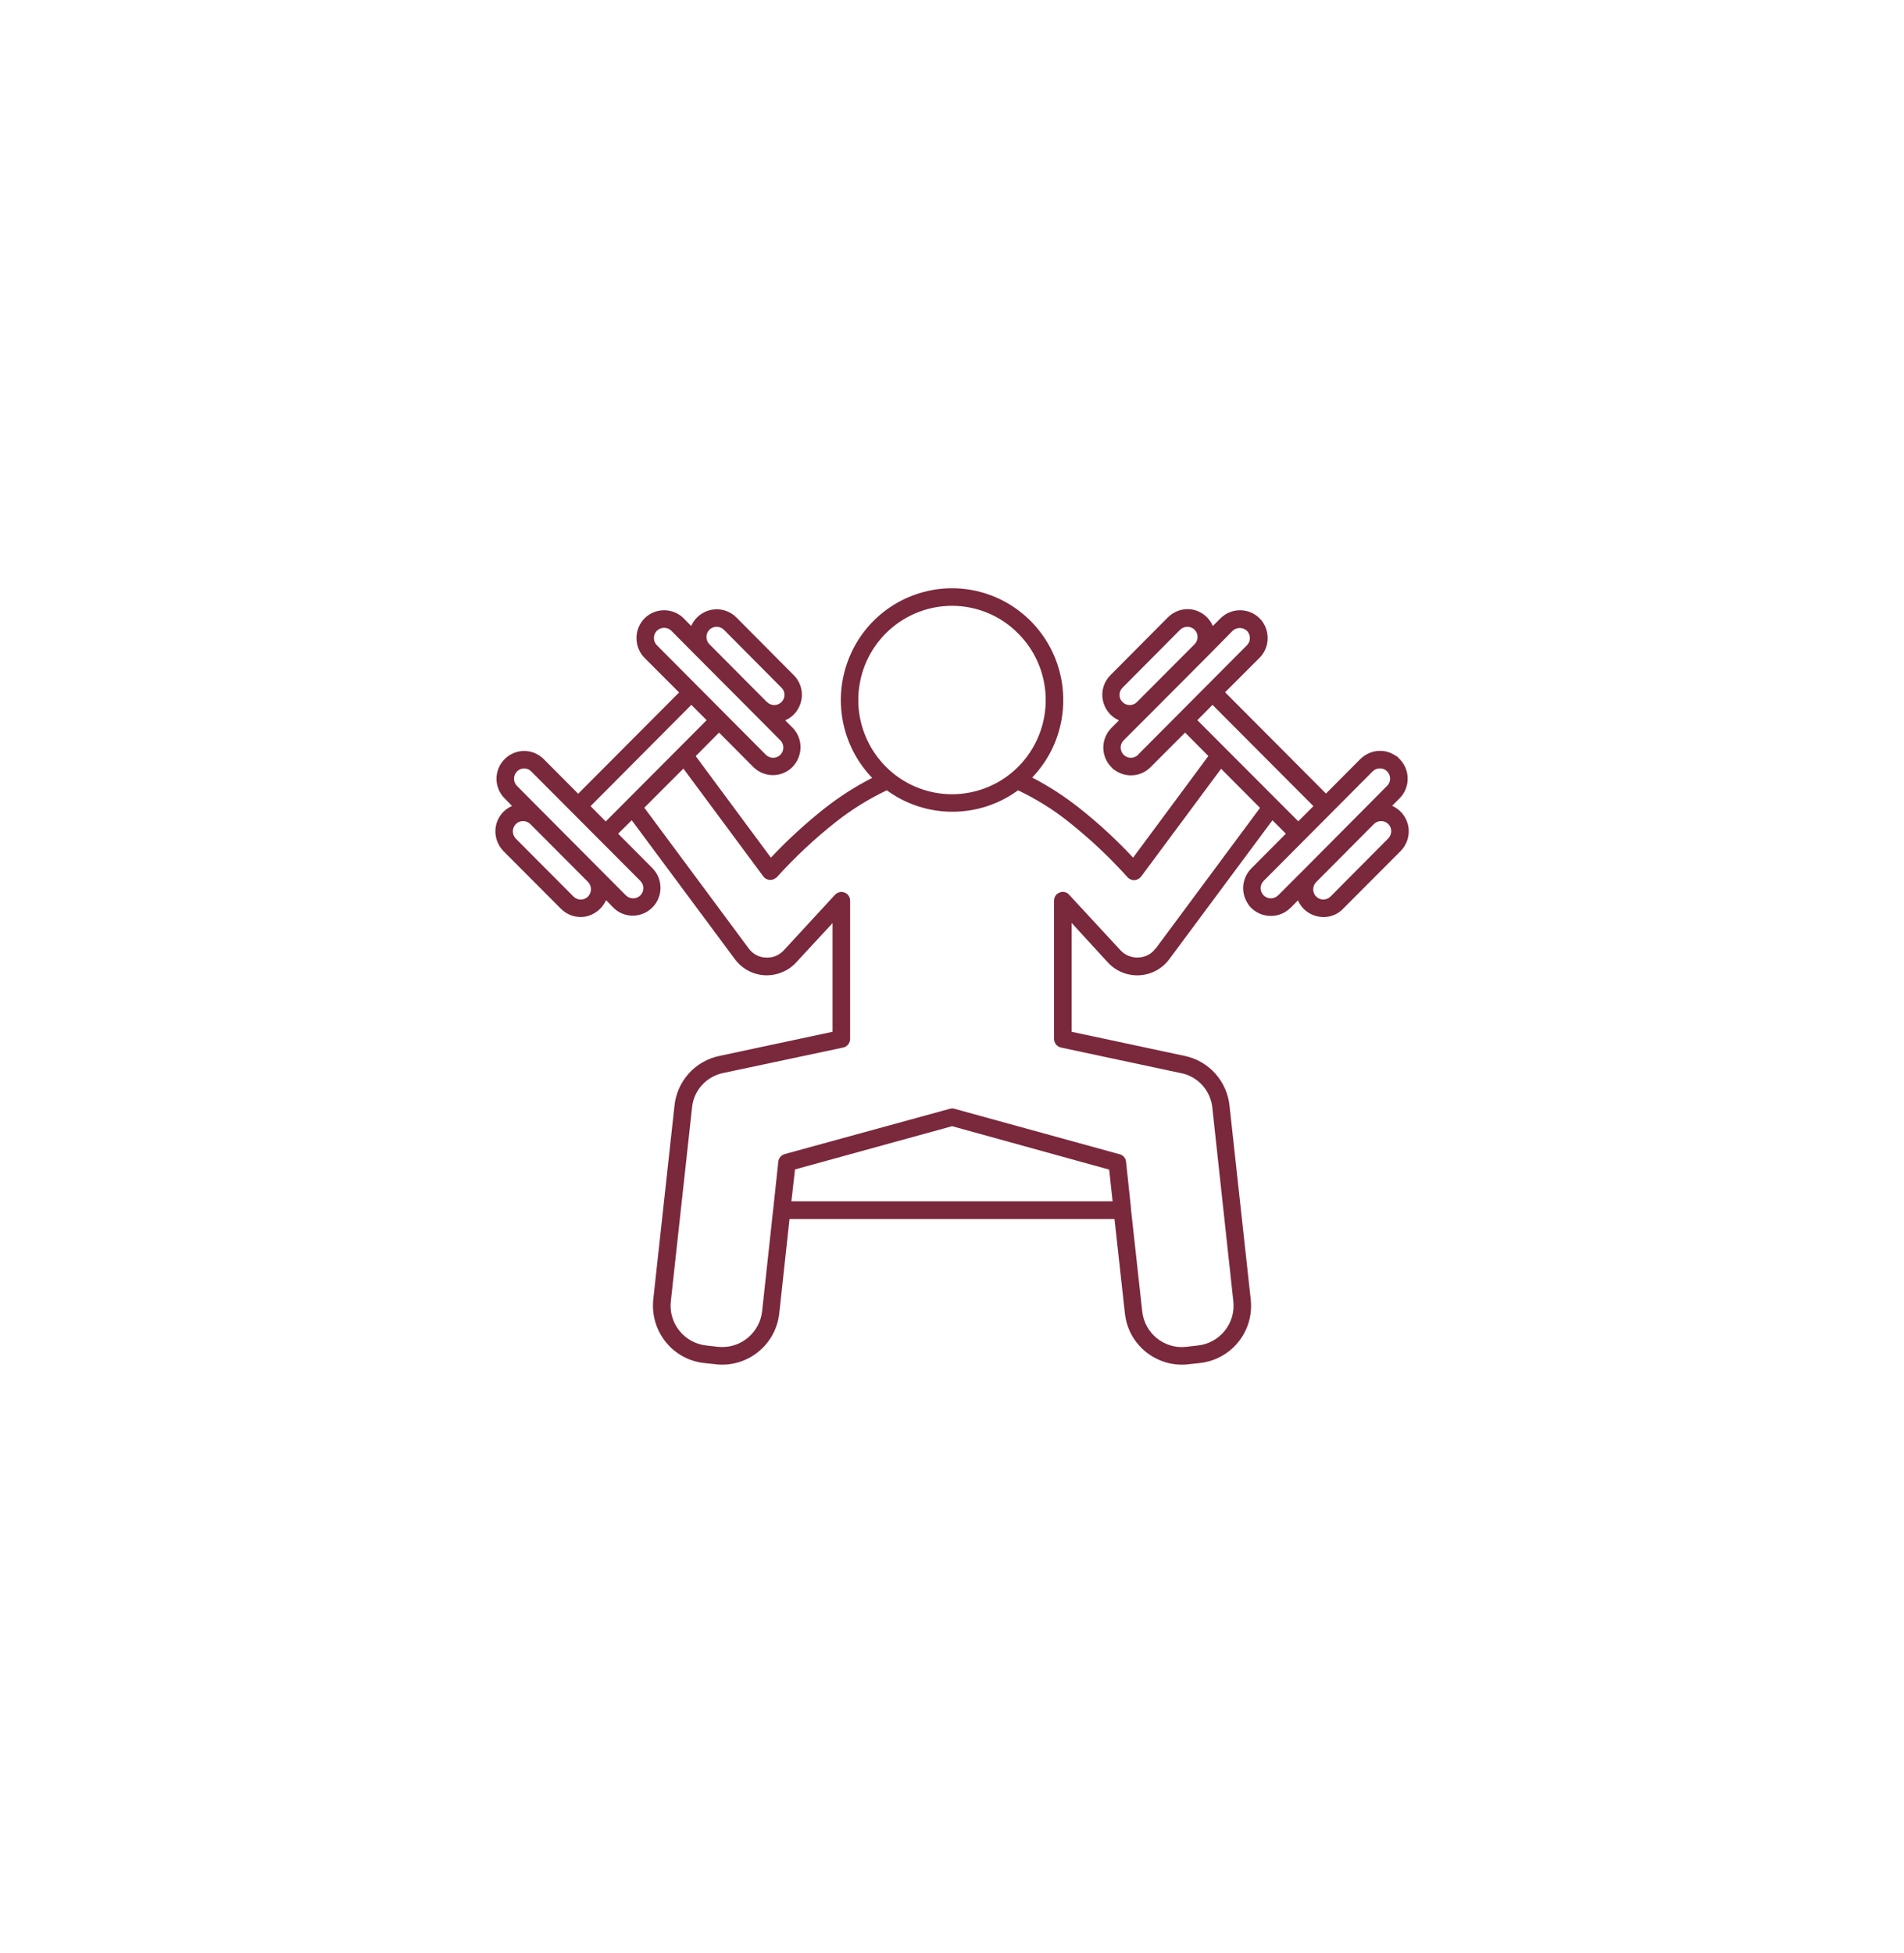 <?xml version="1.0" encoding="UTF-8"?>
<svg id="Layer_1" data-name="Layer 1" xmlns="http://www.w3.org/2000/svg" viewBox="0 0 110.55 113.39">
  <defs>
    <style>
      .cls-1 {
        fill: #7a283c;
      }
    </style>
  </defs>
  <path class="cls-1" d="M81.77,47.97c-.1-.53-.45-.97-.94-1.19l.43-.43c.63-.63.63-1.66,0-2.29l-.15-.15h-.02c-.29-.21-.62-.32-.96-.32-.41,0-.82.16-1.14.47l-2,2.01-5.86-5.88,2.01-2.01c.62-.63.62-1.65,0-2.28-.63-.63-1.65-.63-2.28,0l-.44.44c-.21-.49-.65-.85-1.17-.95-.52-.1-1.06.07-1.44.45l-3.34,3.36c-.38.38-.54.92-.44,1.44.1.52.45.97.94,1.18l-.44.44c-.31.31-.47.73-.47,1.14s.16.83.47,1.14l.15.15h.02c.64.48,1.54.42,2.1-.15l2.01-2.01,1.35,1.36-4.37,5.9c-.96-1.03-2-1.99-3.11-2.87-.86-.68-1.78-1.28-2.75-1.78,1.8-1.87,2.3-4.64,1.29-7.04-1.02-2.4-3.36-3.95-5.95-3.95-2.6.01-4.94,1.57-5.94,3.97-1.01,2.4-.49,5.17,1.31,7.04-.96.49-1.88,1.08-2.74,1.75-1.11.88-2.16,1.84-3.14,2.88l-4.37-5.9h.01l1.35-1.36,2,2.01c.64.62,1.64.61,2.26-.01.31-.32.47-.74.47-1.15s-.15-.81-.45-1.12l-.44-.44c.49-.21.84-.65.94-1.18.02-.1.03-.2.03-.31,0-.41-.16-.82-.47-1.13l-3.34-3.36c-.38-.38-.92-.54-1.44-.44s-.96.45-1.18.94l-.43-.44c-.63-.63-1.65-.63-2.28,0-.62.63-.62,1.66,0,2.29l2.01,2.01-5.86,5.88-2-2.01c-.63-.63-1.64-.63-2.27,0s-.63,1.65,0,2.28l.43.44c-.49.21-.84.65-.94,1.17-.1.53.07,1.07.44,1.45l3.34,3.35c.38.38.92.55,1.44.45.52-.11.96-.46,1.18-.95l.43.44c.63.62,1.64.61,2.26-.02.62-.62.63-1.63.01-2.27l-2-2.01.79-.78,5.97,8.04c.41.57,1.05.92,1.75.96.69.03,1.37-.24,1.84-.76l2.1-2.27v6.31l-6.56,1.4c-1.42.29-2.48,1.47-2.62,2.91l-1.23,11.23c-.19,1.84,1.12,3.49,2.95,3.69l.66.07s.05.01.07.01c1.8.17,3.41-1.12,3.63-2.92,0-.03.01-.05.01-.08l.59-5.44h18.87s.6,5.44.6,5.44c0,.03,0,.05.01.08.21,1.8,1.83,3.09,3.62,2.92.03,0,.05-.01.08-.01l.65-.07c1.71-.19,2.97-1.63,2.97-3.32,0-.12-.01-.25-.02-.37l-1.23-11.23c-.14-1.44-1.2-2.62-2.61-2.91l-6.56-1.4v-6.32l2.09,2.28c.47.52,1.15.8,1.85.76.7-.04,1.34-.39,1.75-.96l5.97-8.04.78.78-2.01,2.02c-.31.31-.47.73-.47,1.14,0,.34.11.68.32.97v.02l.15.16c.63.62,1.65.62,2.27,0h.01l.43-.44c.21.49.65.84,1.18.94.1.02.2.03.31.03.41,0,.82-.16,1.12-.47l3.35-3.36c.38-.38.54-.92.45-1.44ZM65.18,39.92l3.34-3.36c.24-.23.61-.23.84,0,.23.23.23.61,0,.84l-3.35,3.36c-.23.23-.6.23-.83,0-.12-.11-.18-.26-.18-.42s.07-.31.18-.42ZM66.08,43.82c-.23.23-.61.23-.84,0-.23-.24-.23-.61,0-.84l1.5-1.5,3.35-3.36,1.48-1.5c.24-.22.6-.21.83,0,.22.23.23.6.01.83l-6.33,6.36ZM49.94,39.57c.5-2.55,2.74-4.4,5.34-4.4,1.44,0,2.83.58,3.84,1.61,1.84,1.84,2.12,4.73.68,6.9-1.44,2.17-4.21,3.01-6.61,2.01-2.39-1-3.76-3.56-3.25-6.12ZM41.19,36.56c.23-.23.61-.23.84,0l3.34,3.36c.24.23.24.61,0,.84-.23.23-.6.23-.83,0h-.01l-3.34-3.36c-.23-.23-.23-.61,0-.84ZM38.14,37.46c-.23-.23-.23-.61,0-.84.24-.23.61-.23.84,0l1.49,1.5,3.35,3.36,1.49,1.5c.23.23.23.61,0,.84-.23.23-.61.23-.84,0l-6.33-6.36ZM34.14,52.05c-.23.23-.61.23-.84,0l-3.35-3.36c-.23-.24-.23-.61,0-.85.23-.23.61-.23.84,0l3.35,3.36c.23.24.23.61,0,.85ZM37.18,51.14c.23.23.23.61,0,.84-.23.23-.6.23-.84,0l-6.33-6.36c-.16-.17-.21-.42-.12-.64.09-.22.31-.37.54-.37.16,0,.31.06.42.18l6.33,6.35ZM35.17,47.69l-.88-.89,5.85-5.88.89.89-5.86,5.88ZM45.95,69.74l.21-1.85,9.12-2.51,9.12,2.52.2,1.84h-18.65ZM67.09,55.06c-.11.16-.26.29-.43.38-.2.1-.41.15-.62.15-.36,0-.72-.14-.98-.42l-2.96-3.2c-.13-.17-.36-.24-.56-.16-.21.07-.34.26-.34.48v8.02c0,.26.19.47.43.51l6.94,1.48c.98.19,1.72,1.01,1.82,2.01l1.22,11.24c.14,1.27-.78,2.42-2.05,2.56l-.69.08c-1.27.14-2.41-.78-2.55-2.06l-.65-5.9s0-.04,0-.07l-.29-2.72c-.02-.21-.17-.38-.37-.43l-9.59-2.64s-.07-.02-.12-.02h-.03s-.08.01-.12.02l-9.59,2.63c-.2.06-.35.23-.37.44l-.29,2.72s-.01.05-.01.07l-.64,5.9c-.14,1.19-1.14,2.07-2.3,2.07-.09,0-.17,0-.26-.01l-.69-.08c-1.27-.14-2.19-1.29-2.05-2.56l1.23-11.24c.09-1,.83-1.82,1.82-2.02l6.93-1.47c.25-.04.43-.26.43-.51v-8.02c0-.22-.13-.41-.34-.48-.06-.02-.11-.03-.17-.03-.14,0-.29.07-.39.19l-2.95,3.2c-.27.29-.65.45-1.05.42-.39-.01-.76-.21-.99-.53l-6.06-8.17,2.27-2.27,4.64,6.26c.17.23.49.27.71.1.03-.01.05-.03.07-.05,1.06-1.17,2.2-2.24,3.43-3.21.91-.72,1.91-1.34,2.96-1.84,2.27,1.66,5.35,1.66,7.62,0,1.05.5,2.05,1.12,2.96,1.85,1.22.97,2.36,2.04,3.4,3.2.09.1.22.16.35.17.14,0,.27-.05.37-.14.03-.03.05-.05.08-.09l4.63-6.24,2.26,2.27-6.06,8.17ZM69.52,41.81l.88-.89,5.86,5.88-.88.88-5.86-5.87ZM75.7,50.49l-1.49,1.49c-.24.23-.61.23-.84,0-.23-.23-.23-.61,0-.84l6.33-6.36c.23-.23.61-.23.84,0,.23.24.23.61,0,.84l-1.49,1.5-3.35,3.37ZM80.6,48.68l-3.34,3.36c-.23.24-.61.24-.84.01-.23-.23-.23-.61,0-.84l3.35-3.37c.23-.23.61-.23.84,0,.23.24.22.6-.01.84Z"/>
</svg>